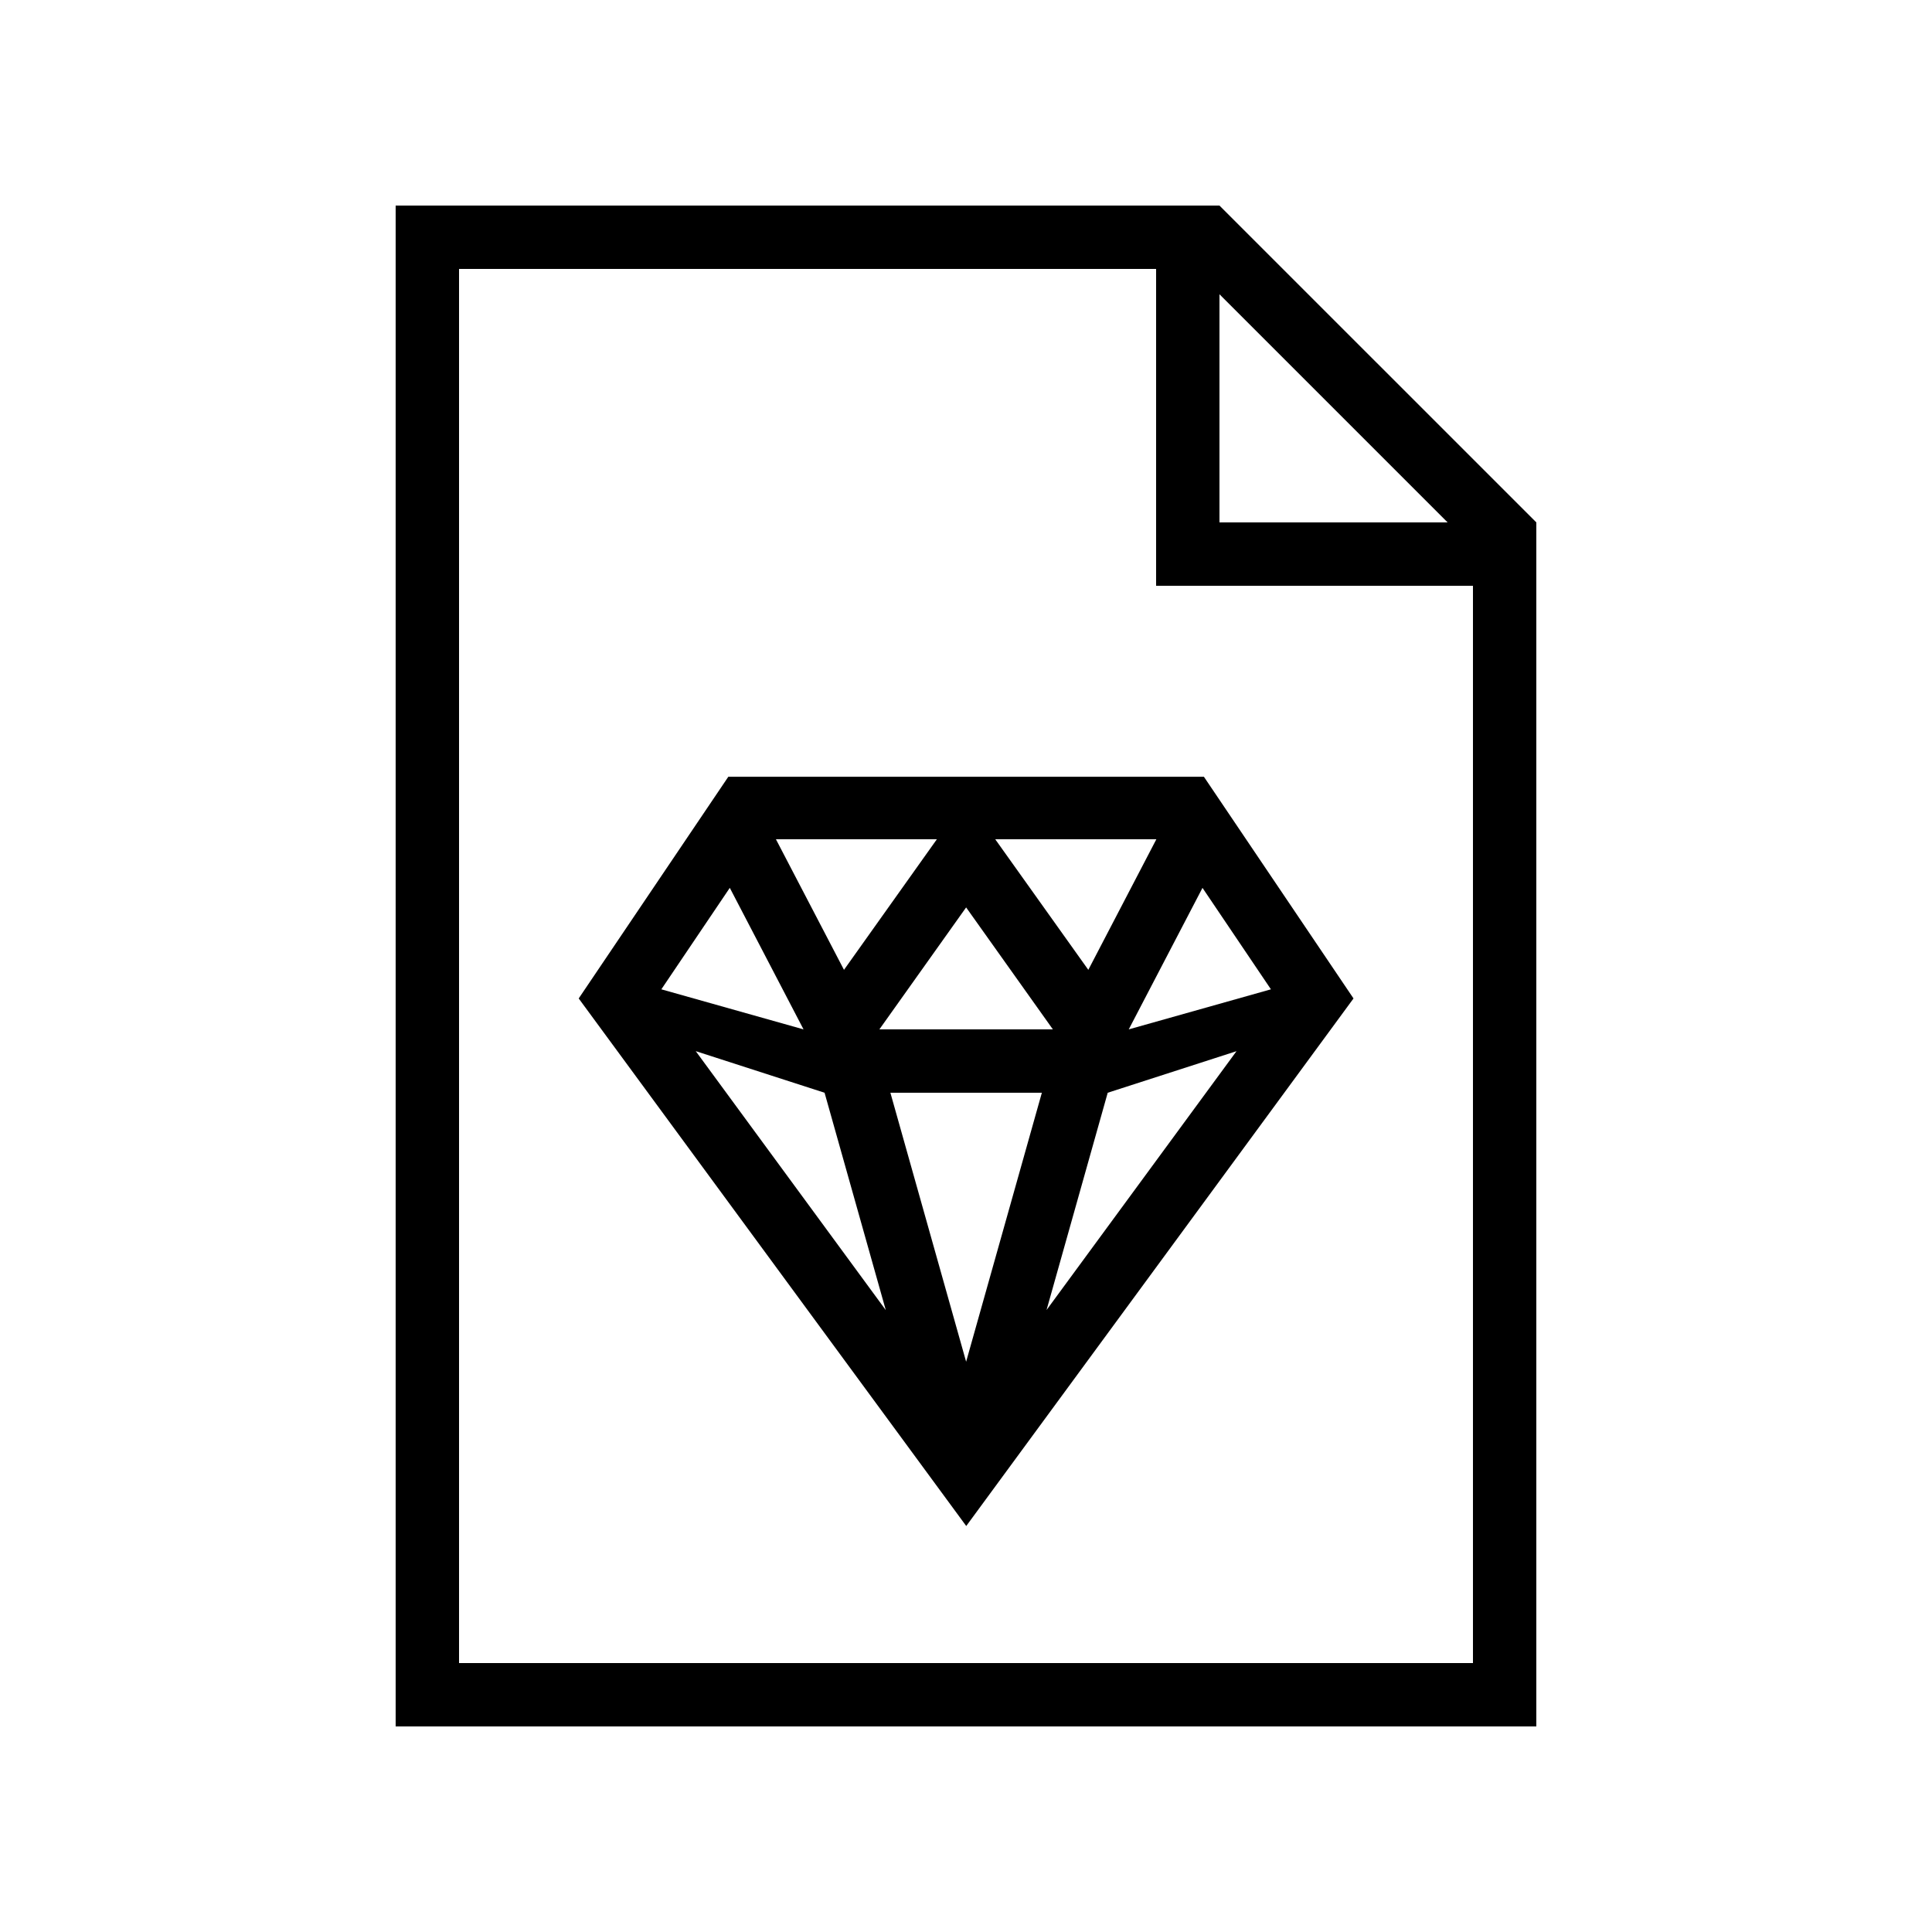 <?xml version="1.0" encoding="UTF-8"?>
<!-- Uploaded to: SVG Repo, www.svgrepo.com, Generator: SVG Repo Mixer Tools -->
<svg fill="#000000" width="800px" height="800px" version="1.1" viewBox="144 144 512 512" xmlns="http://www.w3.org/2000/svg">
 <path d="m480.81 406.18-18.137-26.883-19.543 37.5zm-30.363-39.766h-42.699l24.668 34.605zm-58.168 0h-42.648l18.035 34.605zm-54.875 12.875-18.141 26.891 37.684 10.617zm-9.023 43.277 50.363 68.629-16.223-57.605zm92.965 68.605 50.344-68.598-34.133 11.016zm29.035-275.9h-184.73v369.46h268.7v-285.49h-83.969zm16.793 6.715 60.457 60.457h-60.457zm-218.32-23.508h218.32l83.969 83.965v319.08h-302.29zm214.2 151.38 39.641 58.742-102.63 139.81-102.7-139.81 39.641-58.742zm-63.02 34.617-22.988 32.32h45.977zm8.395 49.113h-28.465l20.07 71.281 20.07-71.281z" fill-rule="evenodd"/>
</svg>